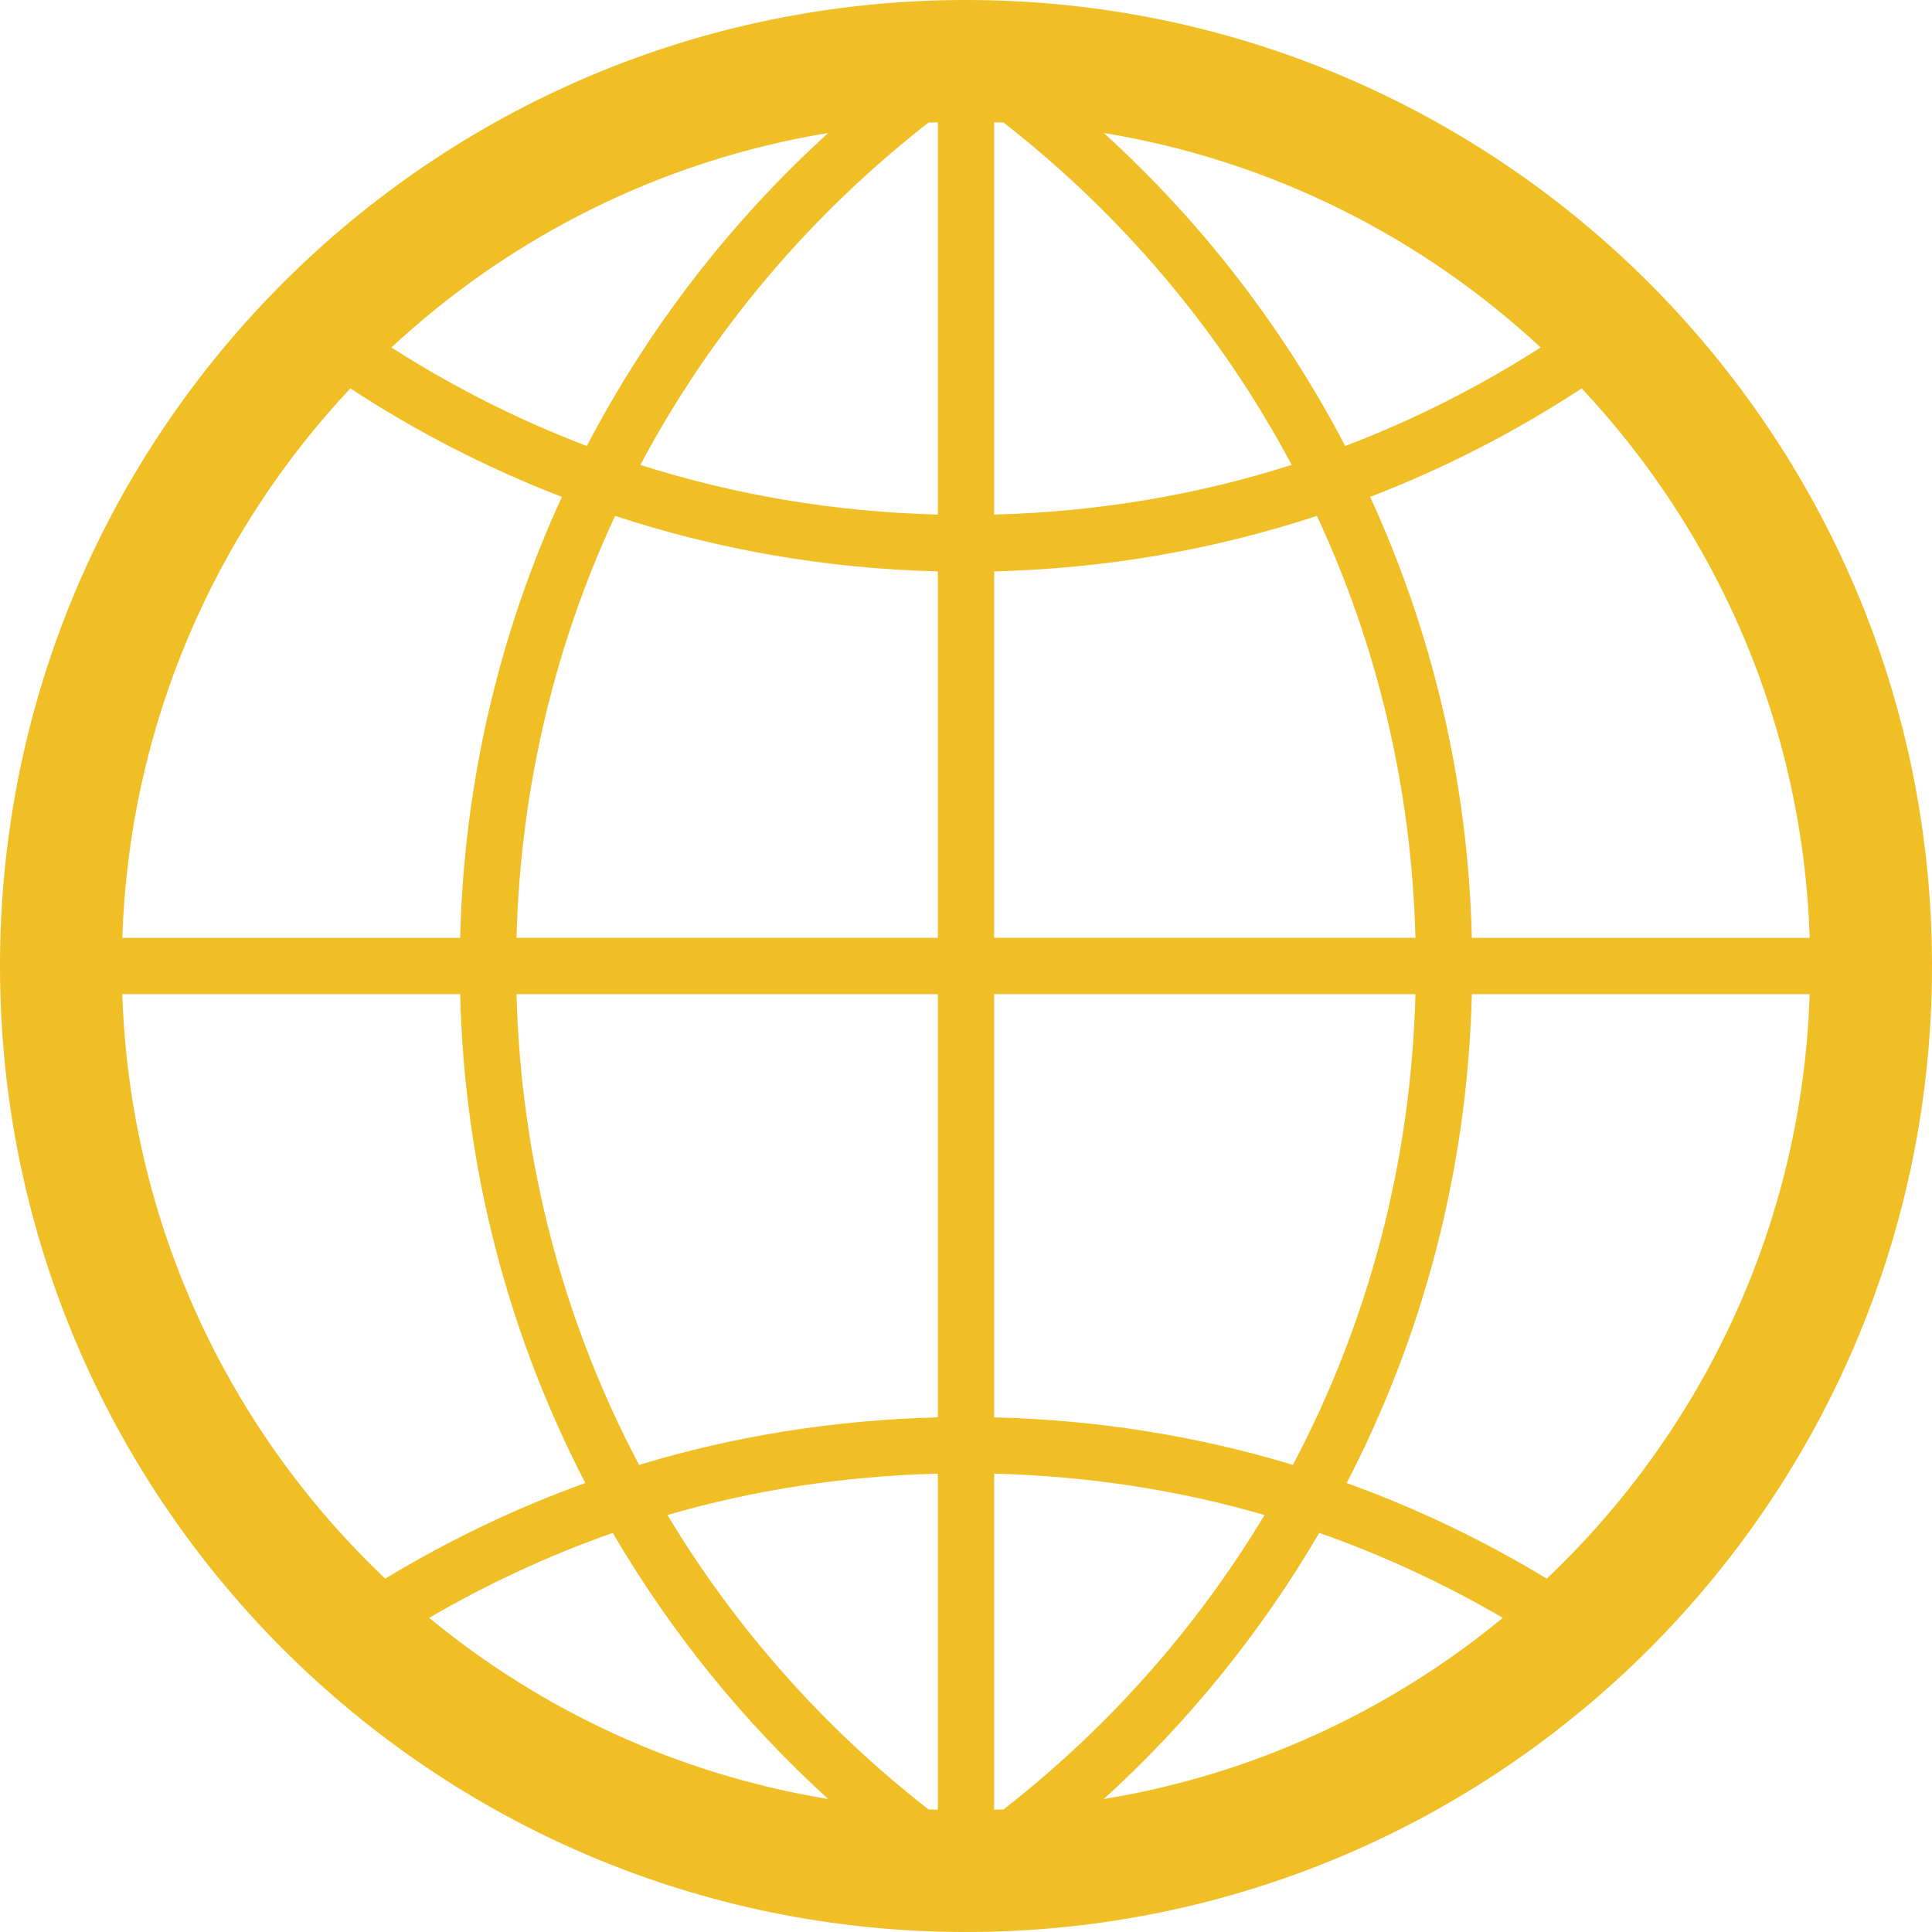 <?xml version="1.0" encoding="utf-8"?>
<!-- Generator: Adobe Illustrator 29.6.1, SVG Export Plug-In . SVG Version: 9.03 Build 0)  -->
<svg version="1.0" id="Layer_1" xmlns="http://www.w3.org/2000/svg" xmlns:xlink="http://www.w3.org/1999/xlink" x="0px" y="0px"
	 viewBox="0 0 800 800" style="enable-background:new 0 0 800 800;" xml:space="preserve">
<style type="text/css">
	.st0{fill:#F0BE25;}
</style>
<path class="st0" d="M400,0C179.09,0,0,179.09,0,400s179.09,400,400,400s400-179.09,400-400S620.91,0,400,0z M609.46,388.35
	c-1.61-65.06-16.48-126.78-42.11-182.6c30.91-11.91,60.24-27,87.59-44.92c56.22,59.91,91.54,139.58,94.43,227.52H609.46z
	 M415.54,749.25c-1.28,0.06-2.59,0.06-3.88,0.1V610.2c38.74,1.01,76.31,6.77,111.95,17.13
	C495.38,674.37,458.61,715.66,415.54,749.25z M546.26,634.74c26.61,9.34,52,21.18,76.03,35.17
	c-46.52,38.35-103.14,64.84-165.24,75.03C492.1,713.07,522.19,675.9,546.26,634.74z M276.39,627.33
	c35.65-10.37,73.22-16.12,111.96-17.13v139.15c-1.29-0.05-2.6-0.05-3.88-0.1C341.38,715.66,304.62,674.37,276.39,627.33z
	 M342.95,744.94c-62.11-10.19-118.73-36.68-165.24-75.03c24.03-13.99,49.42-25.84,76.03-35.16
	C277.8,675.9,307.9,713.07,342.95,744.94z M50.64,388.35c2.89-87.94,38.19-167.61,94.43-227.52c27.34,17.9,56.67,33,87.59,44.92
	c-25.64,55.82-40.51,117.54-42.12,182.6H50.64z M534.85,192.49c-38.99,12.46-80.35,19.46-123.19,20.58V50.64
	c1.29,0.05,2.6,0.05,3.88,0.1C464.58,88.97,505.44,137.21,534.85,192.49z M457.05,55.06c69.28,11.38,131.68,43.08,180.9,88.83
	c-25.36,16.21-52.4,29.95-80.93,40.78C531.45,135.73,497.54,91.86,457.05,55.06z M388.35,50.64v162.44
	c-42.86-1.12-84.22-8.11-123.19-20.58c29.41-55.28,70.27-103.52,119.31-141.75C385.75,50.69,387.05,50.69,388.35,50.64z M243,184.67
	c-28.53-10.83-55.58-24.57-80.93-40.78c49.22-45.76,111.61-77.46,180.9-88.83C302.46,91.86,268.55,135.73,243,184.67z
	 M254.69,213.62c42.21,13.86,87.09,21.83,133.66,22.98v151.74H213.88C215.5,326.04,229.87,266.95,254.69,213.62z M388.35,411.65
	V586.9c-42.94,1.07-84.44,7.75-123.72,19.69c-30.92-58.43-48.92-124.66-50.75-194.93H388.35z M411.65,586.9V411.65h174.46
	c-1.82,70.27-19.83,136.5-50.75,194.94C496.1,594.65,454.59,587.97,411.65,586.9z M411.65,388.35V236.6
	c46.57-1.15,91.45-9.11,133.66-22.98c24.81,53.32,39.18,112.42,40.8,174.72H411.65V388.35z M50.64,411.65h139.9
	c1.79,72.88,20.28,141.56,51.83,202.44c-29.09,10.48-56.77,23.82-82.86,39.58C94.95,592.46,53.78,506.9,50.64,411.65z
	 M640.49,653.68c-26.08-15.77-53.76-29.1-82.86-39.58c31.55-60.89,50.03-129.56,51.83-202.44h139.9
	C746.22,506.9,705.05,592.46,640.49,653.68z"/>
</svg>
